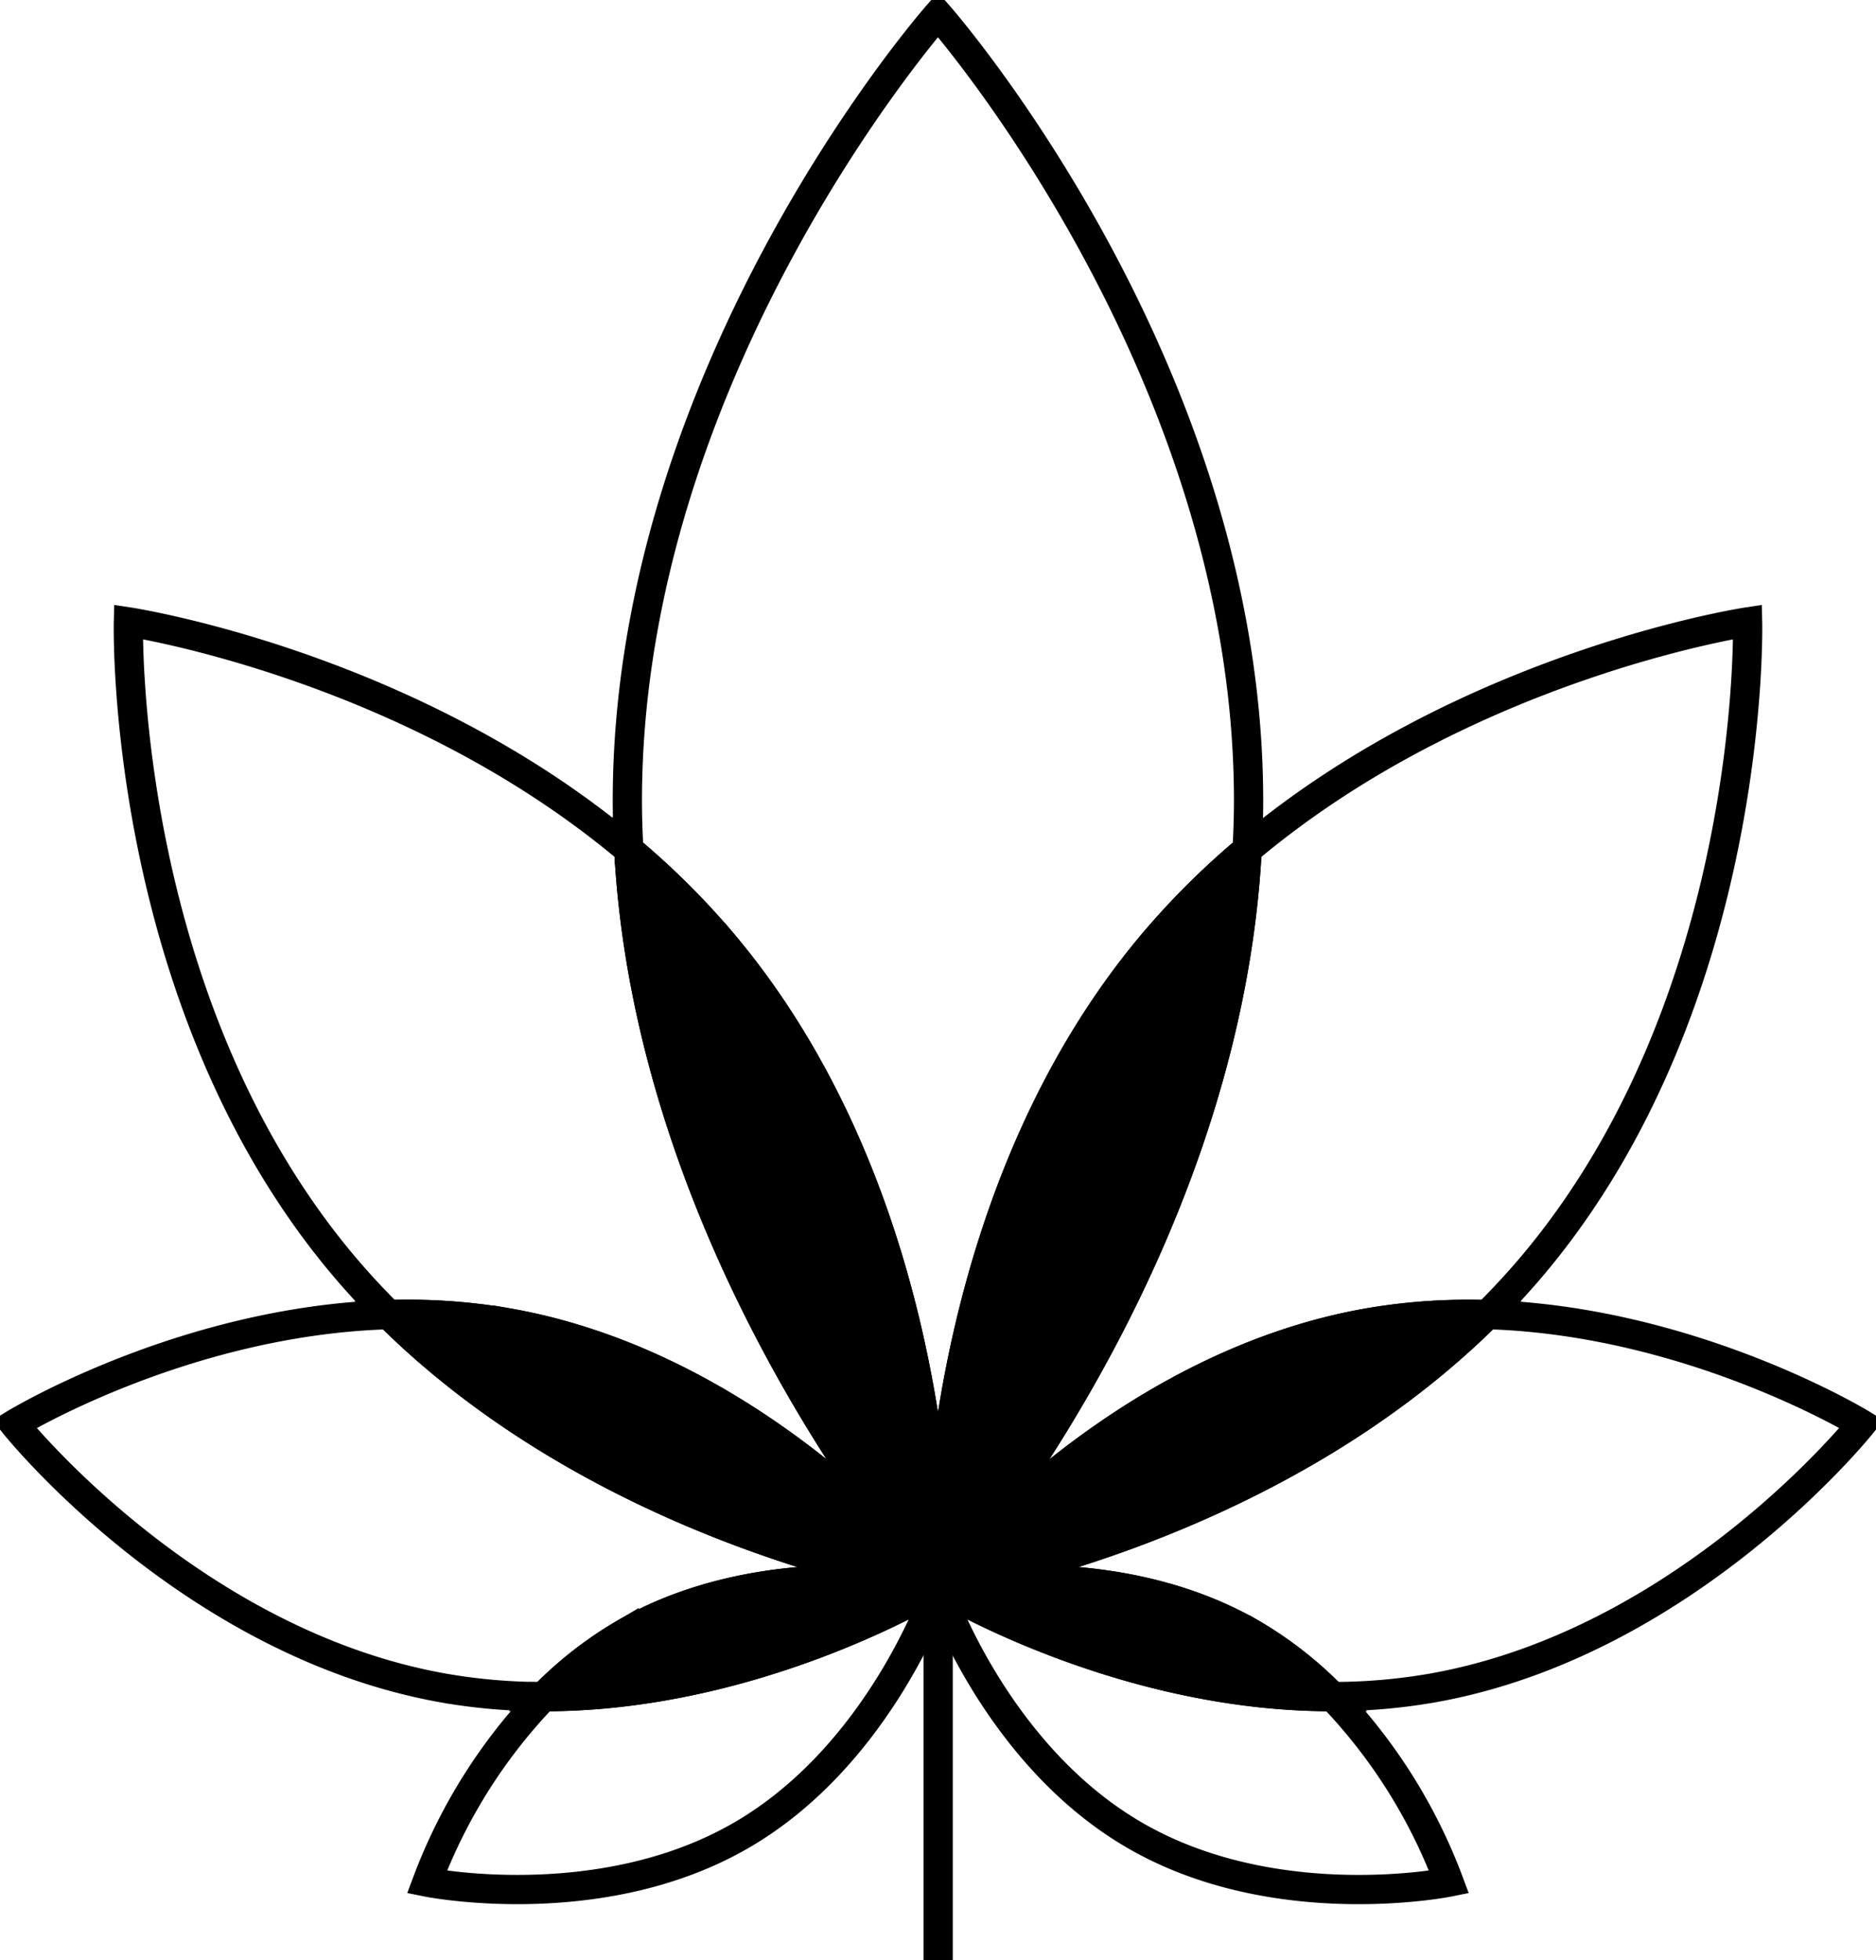 <?xml version="1.0" encoding="UTF-8"?> <svg xmlns="http://www.w3.org/2000/svg" xmlns:xlink="http://www.w3.org/1999/xlink" id="Group_4069" data-name="Group 4069" width="128.283" height="134" viewBox="0 0 128.283 134"><defs><clipPath id="clip-path"><rect id="Rectangle_1403" data-name="Rectangle 1403" width="128.283" height="134" fill="none"></rect></clipPath></defs><g id="Group_4068" data-name="Group 4068" clip-path="url(#clip-path)"><path id="Path_2456" data-name="Path 2456" d="M97.62,165.045l0,0c0-.007,0-.046,0-.116Z" transform="translate(-33.481 -56.565)" fill="none" stroke="#000" stroke-width="2"></path><path id="Path_2457" data-name="Path 2457" d="M71.89,65.073c13.678,16.3,14.6,38.6,14.644,43.107.043-4.512.966-26.806,14.644-43.107a53.111,53.111,0,0,1,6.495-6.472c.058-1.108.1-2.221.1-3.346,0-29.682-21.24-53.744-21.24-53.744s-21.24,24.062-21.24,53.744c0,1.124.039,2.236.1,3.342A53.223,53.223,0,0,1,71.89,65.073Z" transform="translate(-22.394 -0.518)" fill="none" stroke="#000" stroke-width="2"></path><path id="Path_2458" data-name="Path 2458" d="M39.341,112.621c15.187,2.678,26.2,14.372,28.792,17.353-3.267-3.952-19.217-24.471-20.553-49.7C32.524,67.589,13.363,64.7,13.363,64.7S12.719,90.4,28.005,108.623c1.013,1.207,2.073,2.347,3.165,3.431A40.2,40.2,0,0,1,39.341,112.621Z" transform="translate(-4.582 -22.189)" fill="none" stroke="#000" stroke-width="2"></path><path id="Path_2459" data-name="Path 2459" d="M86.586,137.981c-.043-4.512-.966-26.806-14.644-43.107a53.131,53.131,0,0,0-6.5-6.476C66.779,113.631,82.728,134.15,86,138.1c.385.442.589.7.589.7h0s0-.044,0-.12c0-.13,0-.365,0-.7" transform="translate(-22.445 -30.318)"></path><path id="Path_2460" data-name="Path 2460" d="M86.586,137.981c-.043-4.512-.966-26.806-14.644-43.107a53.131,53.131,0,0,0-6.5-6.476C66.779,113.631,82.728,134.15,86,138.1c.385.442.589.7.589.7h0s0-.044,0-.12C86.584,138.549,86.583,138.314,86.586,137.981Z" transform="translate(-22.445 -30.318)" fill="none" stroke="#000" stroke-width="2"></path><path id="Path_2461" data-name="Path 2461" d="M97.62,165.108Z" transform="translate(-33.481 -56.628)" fill="none" stroke="#000" stroke-width="2"></path><path id="Path_2462" data-name="Path 2462" d="M64.02,155.282c-3.709-.673-23.066-4.752-36.921-18.508-14.051.416-25.611,7.479-25.611,7.479s11.938,14.974,29.38,18.05a39.587,39.587,0,0,0,6.807.583,26.118,26.118,0,0,1,5.517-4.313C51.526,153.761,61.463,154.886,64.02,155.282Z" transform="translate(-0.51 -46.91)" fill="none" stroke="#000" stroke-width="2"></path><path id="Path_2463" data-name="Path 2463" d="M97.62,165.108Z" transform="translate(-33.481 -56.628)" fill="none" stroke="#000" stroke-width="2"></path><path id="Path_2464" data-name="Path 2464" d="M78.018,155.38s-.214-.244-.589-.7c-2.594-2.98-13.6-14.675-28.791-17.353a40.161,40.161,0,0,0-8.171-.567C54.323,150.52,73.68,154.6,77.389,155.272c.4.062.629.108.629.108" transform="translate(-13.879 -46.9)"></path><path id="Path_2465" data-name="Path 2465" d="M78.018,155.38s-.214-.244-.589-.7c-2.594-2.98-13.6-14.675-28.791-17.353a40.161,40.161,0,0,0-8.171-.567C54.323,150.52,73.68,154.6,77.389,155.272,77.792,155.335,78.018,155.38,78.018,155.38Z" transform="translate(-13.879 -46.9)" fill="none" stroke="#000" stroke-width="2"></path><path id="Path_2466" data-name="Path 2466" d="M97.62,165.108Z" transform="translate(-33.481 -56.628)" fill="none" stroke="#000" stroke-width="2"></path><path id="Path_2467" data-name="Path 2467" d="M97.313,164.744s-.2-.254-.589-.7C97.1,164.5,97.313,164.744,97.313,164.744Z" transform="translate(-33.174 -56.264)" fill="none" stroke="#000" stroke-width="2"></path><path id="Path_2468" data-name="Path 2468" d="M44.44,185.281S56.248,187.67,65.9,182.1s13.484-16.99,13.484-16.991-12.315,7.522-26.973,7.5A37.066,37.066,0,0,0,44.44,185.281Z" transform="translate(-15.242 -56.628)" fill="none" stroke="#000" stroke-width="2"></path><path id="Path_2469" data-name="Path 2469" d="M97.62,165.108Z" transform="translate(-33.481 -56.628)" fill="none" stroke="#000" stroke-width="2"></path><path id="Path_2470" data-name="Path 2470" d="M82.91,164.734c-2.556-.4-12.494-1.522-20.827,3.29a26.119,26.119,0,0,0-5.517,4.313c14.658.026,26.974-7.5,26.974-7.5s-.221-.033-.629-.108" transform="translate(-19.401 -56.362)"></path><path id="Path_2471" data-name="Path 2471" d="M82.91,164.734c-2.556-.4-12.494-1.522-20.827,3.29a26.119,26.119,0,0,0-5.517,4.313c14.658.026,26.974-7.5,26.974-7.5S83.319,164.809,82.91,164.734Z" transform="translate(-19.401 -56.362)" fill="none" stroke="#000" stroke-width="2"></path><path id="Path_2472" data-name="Path 2472" d="M96.662,164.944c.409.074.629.108.629.108S97.065,165.006,96.662,164.944Z" transform="translate(-33.152 -56.571)" fill="none" stroke="#000" stroke-width="2"></path><path id="Path_2473" data-name="Path 2473" d="M97.62,165.108Z" transform="translate(-33.481 -56.628)" fill="none" stroke="#000" stroke-width="2"></path><path id="Path_2474" data-name="Path 2474" d="M97.626,165.073h0l.055-.067-.055.062Z" transform="translate(-33.483 -56.593)" fill="none" stroke="#000" stroke-width="2"></path><path id="Path_2475" data-name="Path 2475" d="M127.279,112.621a40.2,40.2,0,0,1,8.171-.567c1.092-1.084,2.152-2.224,3.165-3.431C153.9,90.4,153.257,64.7,153.257,64.7s-19.164,2.893-34.221,15.575c-1.345,25.38-17.481,46-20.616,49.778C100.888,127.2,111.959,115.322,127.279,112.621Z" transform="translate(-33.755 -22.189)" fill="none" stroke="#000" stroke-width="2"></path><path id="Path_2476" data-name="Path 2476" d="M98.147,138.181c3.135-3.778,19.271-24.4,20.616-49.778a53.161,53.161,0,0,0-6.495,6.472c-13.678,16.3-14.6,38.6-14.644,43.108,0,.334,0,.568,0,.7,0,.07,0,.11,0,.116l.055-.063c.074-.091.23-.279.467-.553" transform="translate(-33.482 -30.32)"></path><path id="Path_2477" data-name="Path 2477" d="M98.147,138.181c3.135-3.778,19.271-24.4,20.616-49.778a53.161,53.161,0,0,0-6.495,6.472c-13.678,16.3-14.6,38.6-14.644,43.108,0,.334,0,.568,0,.7,0,.07,0,.11,0,.116l.055-.063C97.754,138.643,97.909,138.455,98.147,138.181Z" transform="translate(-33.482 -30.32)" fill="none" stroke="#000" stroke-width="2"></path><path id="Path_2478" data-name="Path 2478" d="M97.622,164.56c0-.129,0-.365,0-.7C97.619,164.2,97.62,164.431,97.622,164.56Z" transform="translate(-33.481 -56.2)" fill="none" stroke="#000" stroke-width="2"></path><path id="Path_2479" data-name="Path 2479" d="M97.626,165.108Z" transform="translate(-33.483 -56.628)" fill="none" stroke="#000" stroke-width="2"></path><path id="Path_2480" data-name="Path 2480" d="M131.737,162.3c17.441-3.076,29.38-18.049,29.38-18.049s-11.56-7.064-25.611-7.48c-13.855,13.757-33.213,17.835-36.921,18.508,2.556-.4,12.493-1.521,20.827,3.29a26.156,26.156,0,0,1,5.516,4.313A39.6,39.6,0,0,0,131.737,162.3Z" transform="translate(-33.812 -46.91)" fill="none" stroke="#000" stroke-width="2"></path><path id="Path_2481" data-name="Path 2481" d="M127.006,137.331c-15.32,2.7-26.391,14.579-28.859,17.43-.23.278-.388.462-.467.553l-.055.067s.227-.045.63-.107c3.708-.674,23.066-4.752,36.921-18.509a40.2,40.2,0,0,0-8.171.567" transform="translate(-33.483 -46.9)"></path><path id="Path_2482" data-name="Path 2482" d="M127.006,137.331c-15.32,2.7-26.391,14.579-28.859,17.43-.23.278-.388.462-.467.553l-.055.067s.227-.045.63-.107c3.708-.674,23.066-4.752,36.921-18.509A40.2,40.2,0,0,0,127.006,137.331Z" transform="translate(-33.483 -46.9)" fill="none" stroke="#000" stroke-width="2"></path><path id="Path_2483" data-name="Path 2483" d="M97.626,165.108Z" transform="translate(-33.483 -56.628)" fill="none" stroke="#000" stroke-width="2"></path><path id="Path_2484" data-name="Path 2484" d="M97.709,164.718c.079-.091.237-.275.467-.553C97.939,164.439,97.783,164.627,97.709,164.718Z" transform="translate(-33.512 -56.304)" fill="none" stroke="#000" stroke-width="2"></path><path id="Path_2485" data-name="Path 2485" d="M111.11,182.1c9.648,5.571,21.457,3.182,21.457,3.182A37.053,37.053,0,0,0,124.6,172.6c-14.658.026-26.974-7.5-26.974-7.5S101.462,176.529,111.11,182.1Z" transform="translate(-33.483 -56.628)" fill="none" stroke="#000" stroke-width="2"></path><path id="Path_2486" data-name="Path 2486" d="M97.626,165.108Z" transform="translate(-33.483 -56.628)" fill="none" stroke="#000" stroke-width="2"></path><path id="Path_2487" data-name="Path 2487" d="M98.256,164.734c-.409.074-.629.108-.629.108s12.315,7.522,26.973,7.5a26.119,26.119,0,0,0-5.517-4.313c-8.332-4.811-18.27-3.686-20.826-3.29" transform="translate(-33.483 -56.362)"></path><path id="Path_2488" data-name="Path 2488" d="M98.256,164.734c-.409.074-.629.108-.629.108s12.315,7.522,26.973,7.5a26.119,26.119,0,0,0-5.517-4.313C110.75,163.213,100.813,164.338,98.256,164.734Z" transform="translate(-33.483 -56.362)" fill="none" stroke="#000" stroke-width="2"></path><path id="Path_2489" data-name="Path 2489" d="M97.626,165.052h0s.221-.034.629-.108C97.852,165.006,97.626,165.052,97.626,165.052Z" transform="translate(-33.483 -56.571)" fill="none" stroke="#000" stroke-width="2"></path><line id="Line_874" data-name="Line 874" y2="25.52" transform="translate(64.151 108.48)" fill="none" stroke="#000" stroke-width="2"></line></g></svg> 
